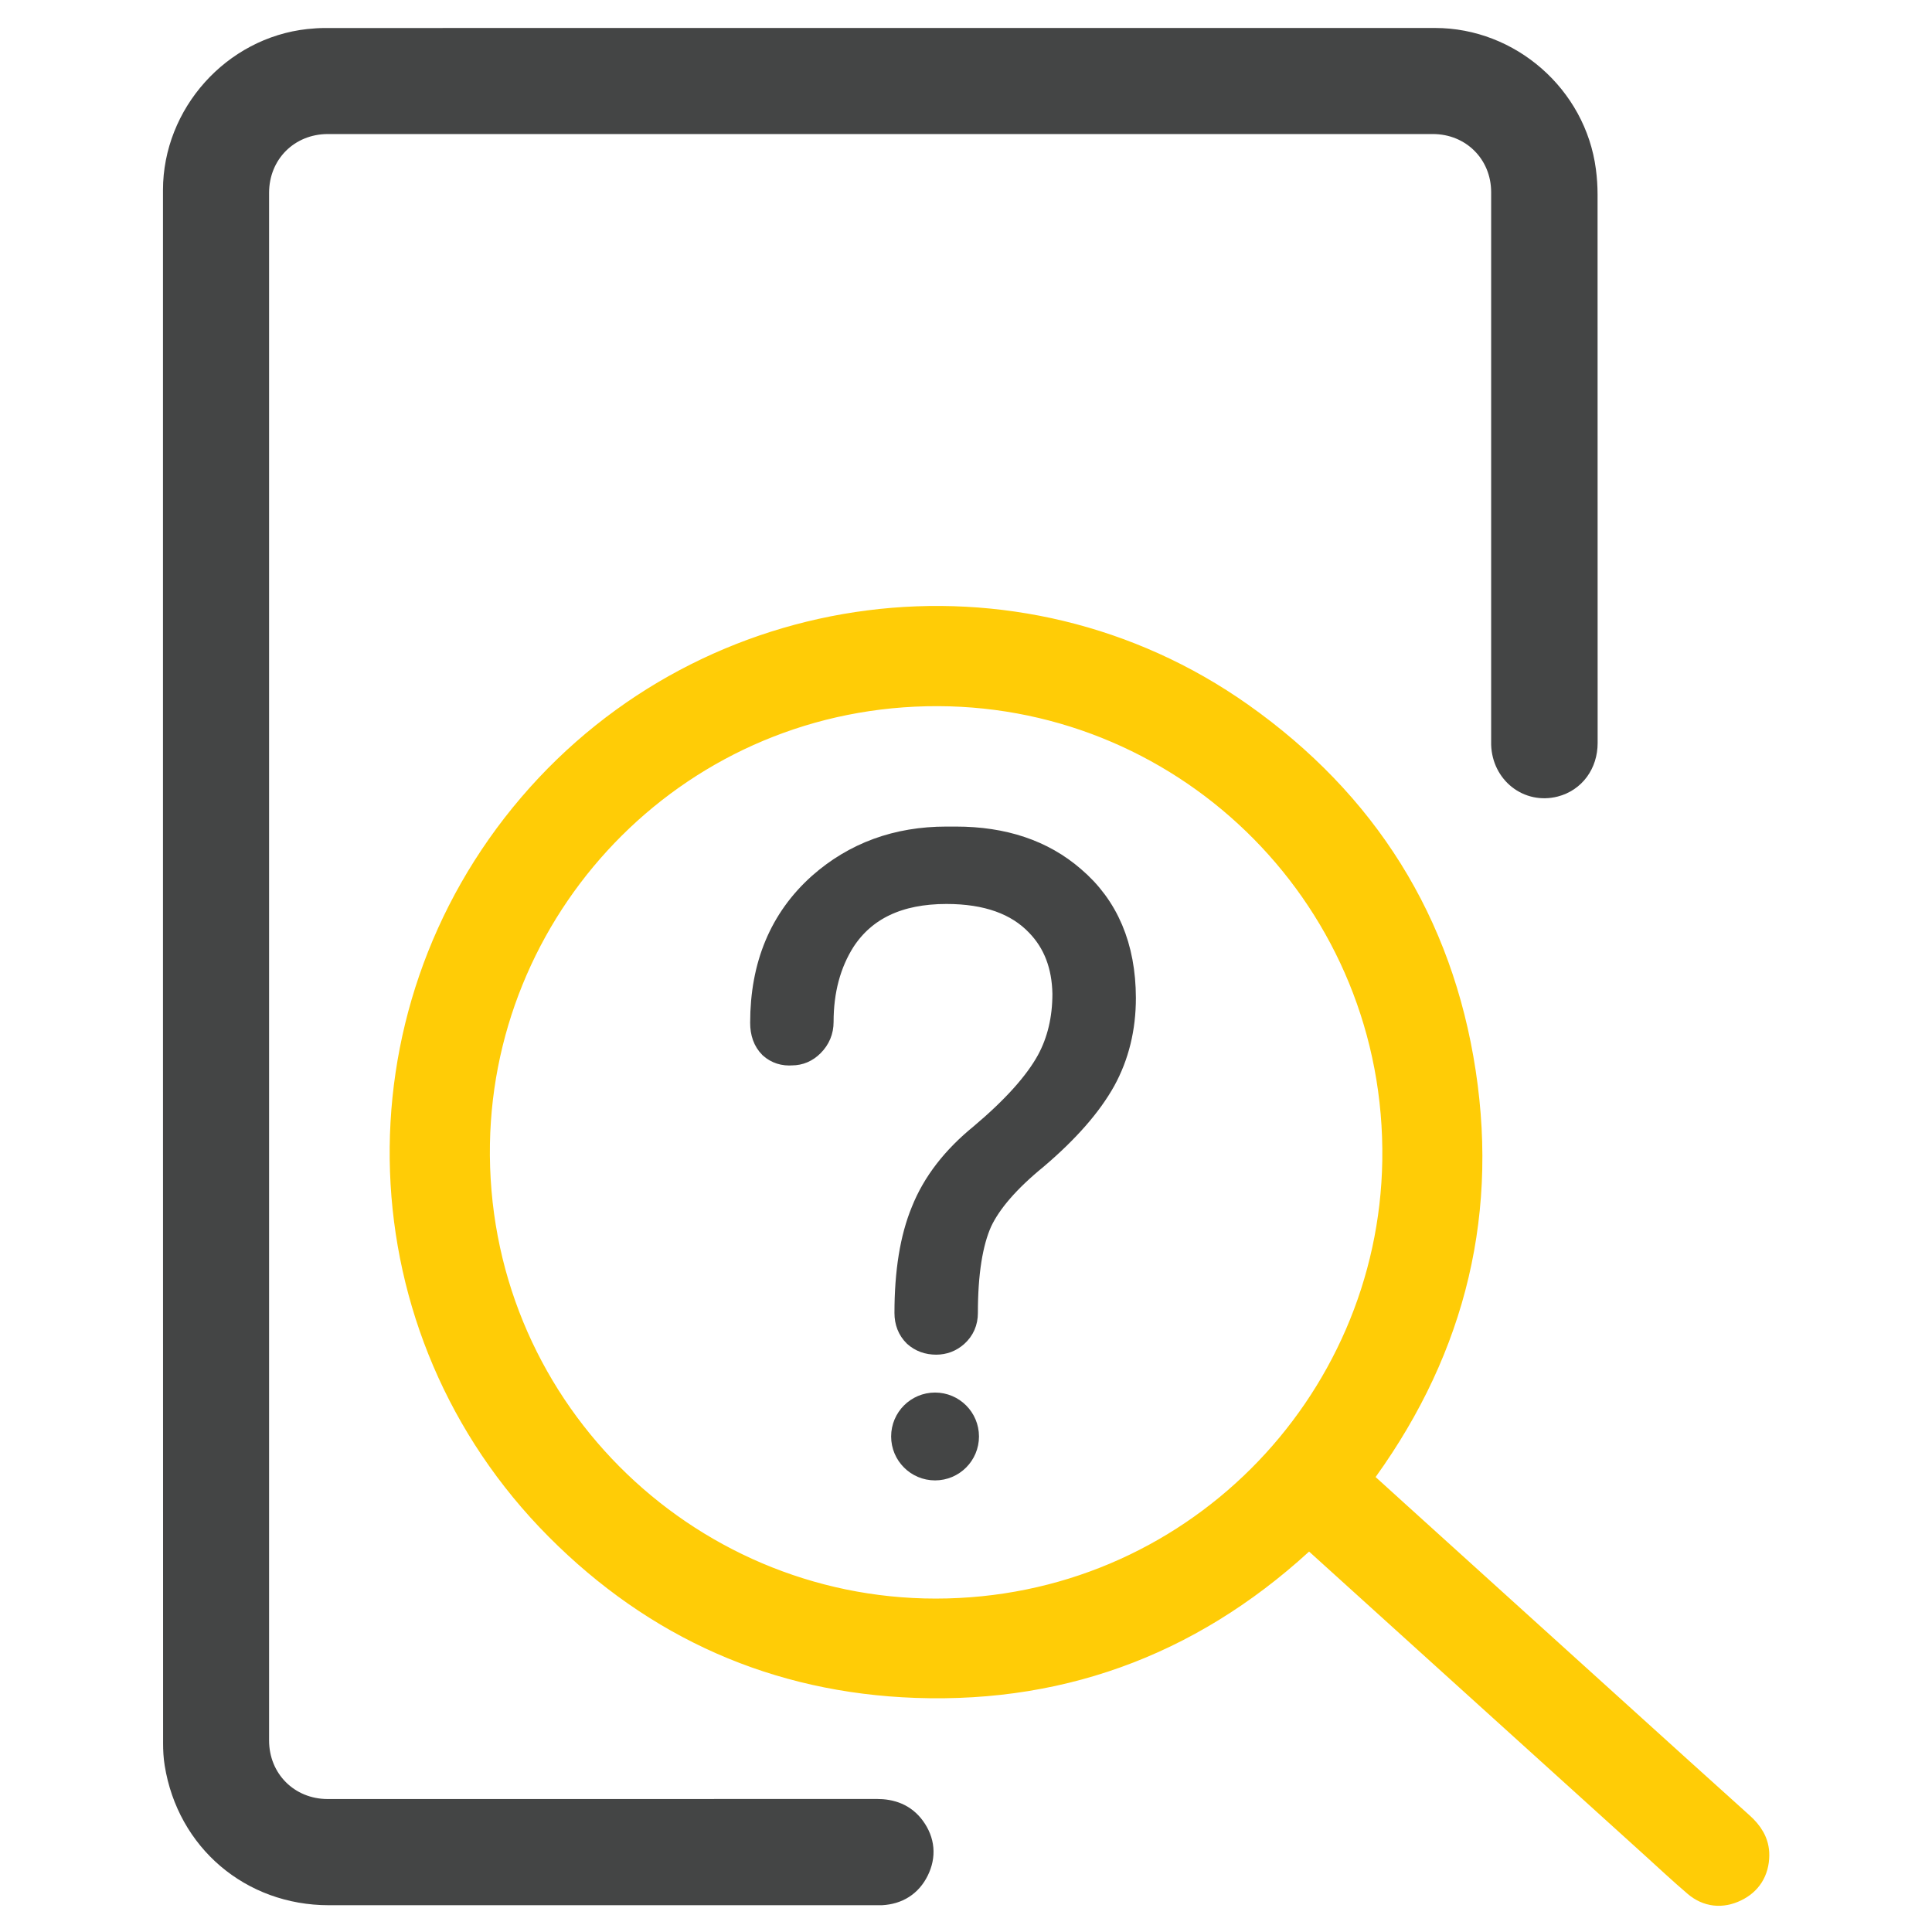 <?xml version="1.0" encoding="utf-8"?>
<!-- Generator: Adobe Illustrator 26.2.1, SVG Export Plug-In . SVG Version: 6.00 Build 0)  -->
<svg version="1.1" id="Layer_1" xmlns="http://www.w3.org/2000/svg" xmlns:xlink="http://www.w3.org/1999/xlink" x="0px" y="0px"
	 viewBox="0 0 512 512" style="enable-background:new 0 0 512 512;" xml:space="preserve">
<style type="text/css">
	.st0{fill:#FFCC06;stroke:#FFCC06;stroke-width:8;stroke-miterlimit:10;}
	.st1{fill:#444545;stroke:#444545;stroke-width:8;stroke-miterlimit:10;}
</style>
<g>
	<path class="st0" d="M359.19,391.97c3.37,3.06,6.69,6.06,10,9.07c19.98,18.08,39.95,36.16,59.93,54.24
		c10.61,9.6,21.21,19.21,31.86,28.78c2.31,2.07,3.94,4.43,3.9,7.63c-0.05,3.82-1.82,6.71-5.25,8.35c-3.43,1.65-6.86,1.31-9.77-1.17
		c-3.93-3.34-7.68-6.88-11.51-10.34c-19.36-17.51-38.71-35.03-58.07-52.55c-10.94-9.9-21.87-19.8-32.81-29.7
		c-0.2-0.18-0.42-0.35-0.62-0.5c-29.19,27.83-63.88,41.62-104.12,40.18c-36.83-1.31-68.5-15.42-94.48-41.52
		c-52.08-52.32-54.62-134.9-7.07-190.54c47.01-55,128.38-65.51,187.29-23.88c32.72,23.12,52.62,54.64,58.65,94.31
		C393.15,323.99,383.3,359.83,359.19,391.97z M247.98,427.64c68.13-0.01,121.32-54.81,122.34-120.03
		c1.08-69.11-54.4-124.25-121.69-124.47C180.2,182.92,127,237.86,125.84,303.03C124.61,372.56,180.8,427.64,247.98,427.64z"/>
	<path class="st1" d="M47.19,256.07c0-68.56,0-137.11,0-205.67c0-19.57,15.26-36.62,34.7-38.73c1.46-0.16,2.93-0.25,4.39-0.25
		c98-0.01,196.01-0.01,294.01-0.01c19.33,0,36.16,14.75,38.67,33.93c0.27,2.05,0.41,4.14,0.41,6.21
		c0.02,48.45,0.02,96.9,0.02,145.35c0,5.07-2.97,9.12-7.56,10.31c-6.43,1.66-12.43-3.05-12.66-9.94c-0.01-0.41,0-0.82,0-1.22
		c0-48.37,0-96.74,0-145.11c0-10.96-8.48-19.42-19.47-19.42c-97.6,0-195.19,0-292.79,0c-11.1,0-19.6,8.49-19.6,19.59
		c0,136.71,0,273.41,0,410.12c0,11.04,8.51,19.53,19.53,19.53c48.49,0,96.98,0.01,145.48-0.02c3.71,0,6.83,1.11,9.04,4.16
		c2.36,3.25,2.68,6.81,0.91,10.39c-1.75,3.53-4.73,5.39-8.69,5.61c-0.41,0.02-0.82,0-1.22,0c-48.41,0-96.82,0-145.23,0
		c-20.09,0-36.36-13.84-39.54-33.67c-0.28-1.72-0.37-3.49-0.37-5.24C47.19,393.35,47.19,324.71,47.19,256.07z"/>
	<g>
		<g>
			<path class="st1" d="M283.79,233.28c-7.88-6.81-18.04-10.23-30.48-10.23h-2.5c-12.9,0-23.89,4.02-32.99,12.06
				c-10.01,8.96-15.02,20.93-15.02,35.95c0,2.43,0.68,4.32,2.05,5.69c1.36,1.22,3.03,1.75,5,1.59c1.82,0,3.41-0.68,4.78-2.05
				c1.51-1.51,2.28-3.33,2.28-5.46c0-8.49,1.97-15.84,5.92-22.07c5.76-8.79,15.09-13.2,27.99-13.2c10.92,0,19.18,2.96,24.8,8.87
				c4.7,4.86,7.13,11.15,7.28,18.89c0,6.82-1.44,12.9-4.32,18.2c-3.34,6.07-9.33,12.74-17.97,20.02
				c-7.28,5.92-12.36,12.51-15.25,19.79c-2.89,6.98-4.32,15.86-4.32,26.62c0,2.13,0.68,3.87,2.05,5.23c1.36,1.22,3.03,1.82,5,1.82
				c1.82,0,3.41-0.6,4.78-1.82c1.51-1.36,2.28-3.1,2.28-5.23c0-10.61,1.29-18.8,3.87-24.57c2.57-5.46,7.58-11.22,15.02-17.29
				c8.19-6.97,14.11-13.72,17.75-20.25c3.49-6.37,5.23-13.49,5.23-21.39C296.98,251.12,292.58,240.72,283.79,233.28z"/>
		</g>
	</g>
	<g>
		<g>
			<circle class="st1" cx="247.8" cy="380.68" r="7.64"/>
		</g>
	</g>
</g>
</svg>
